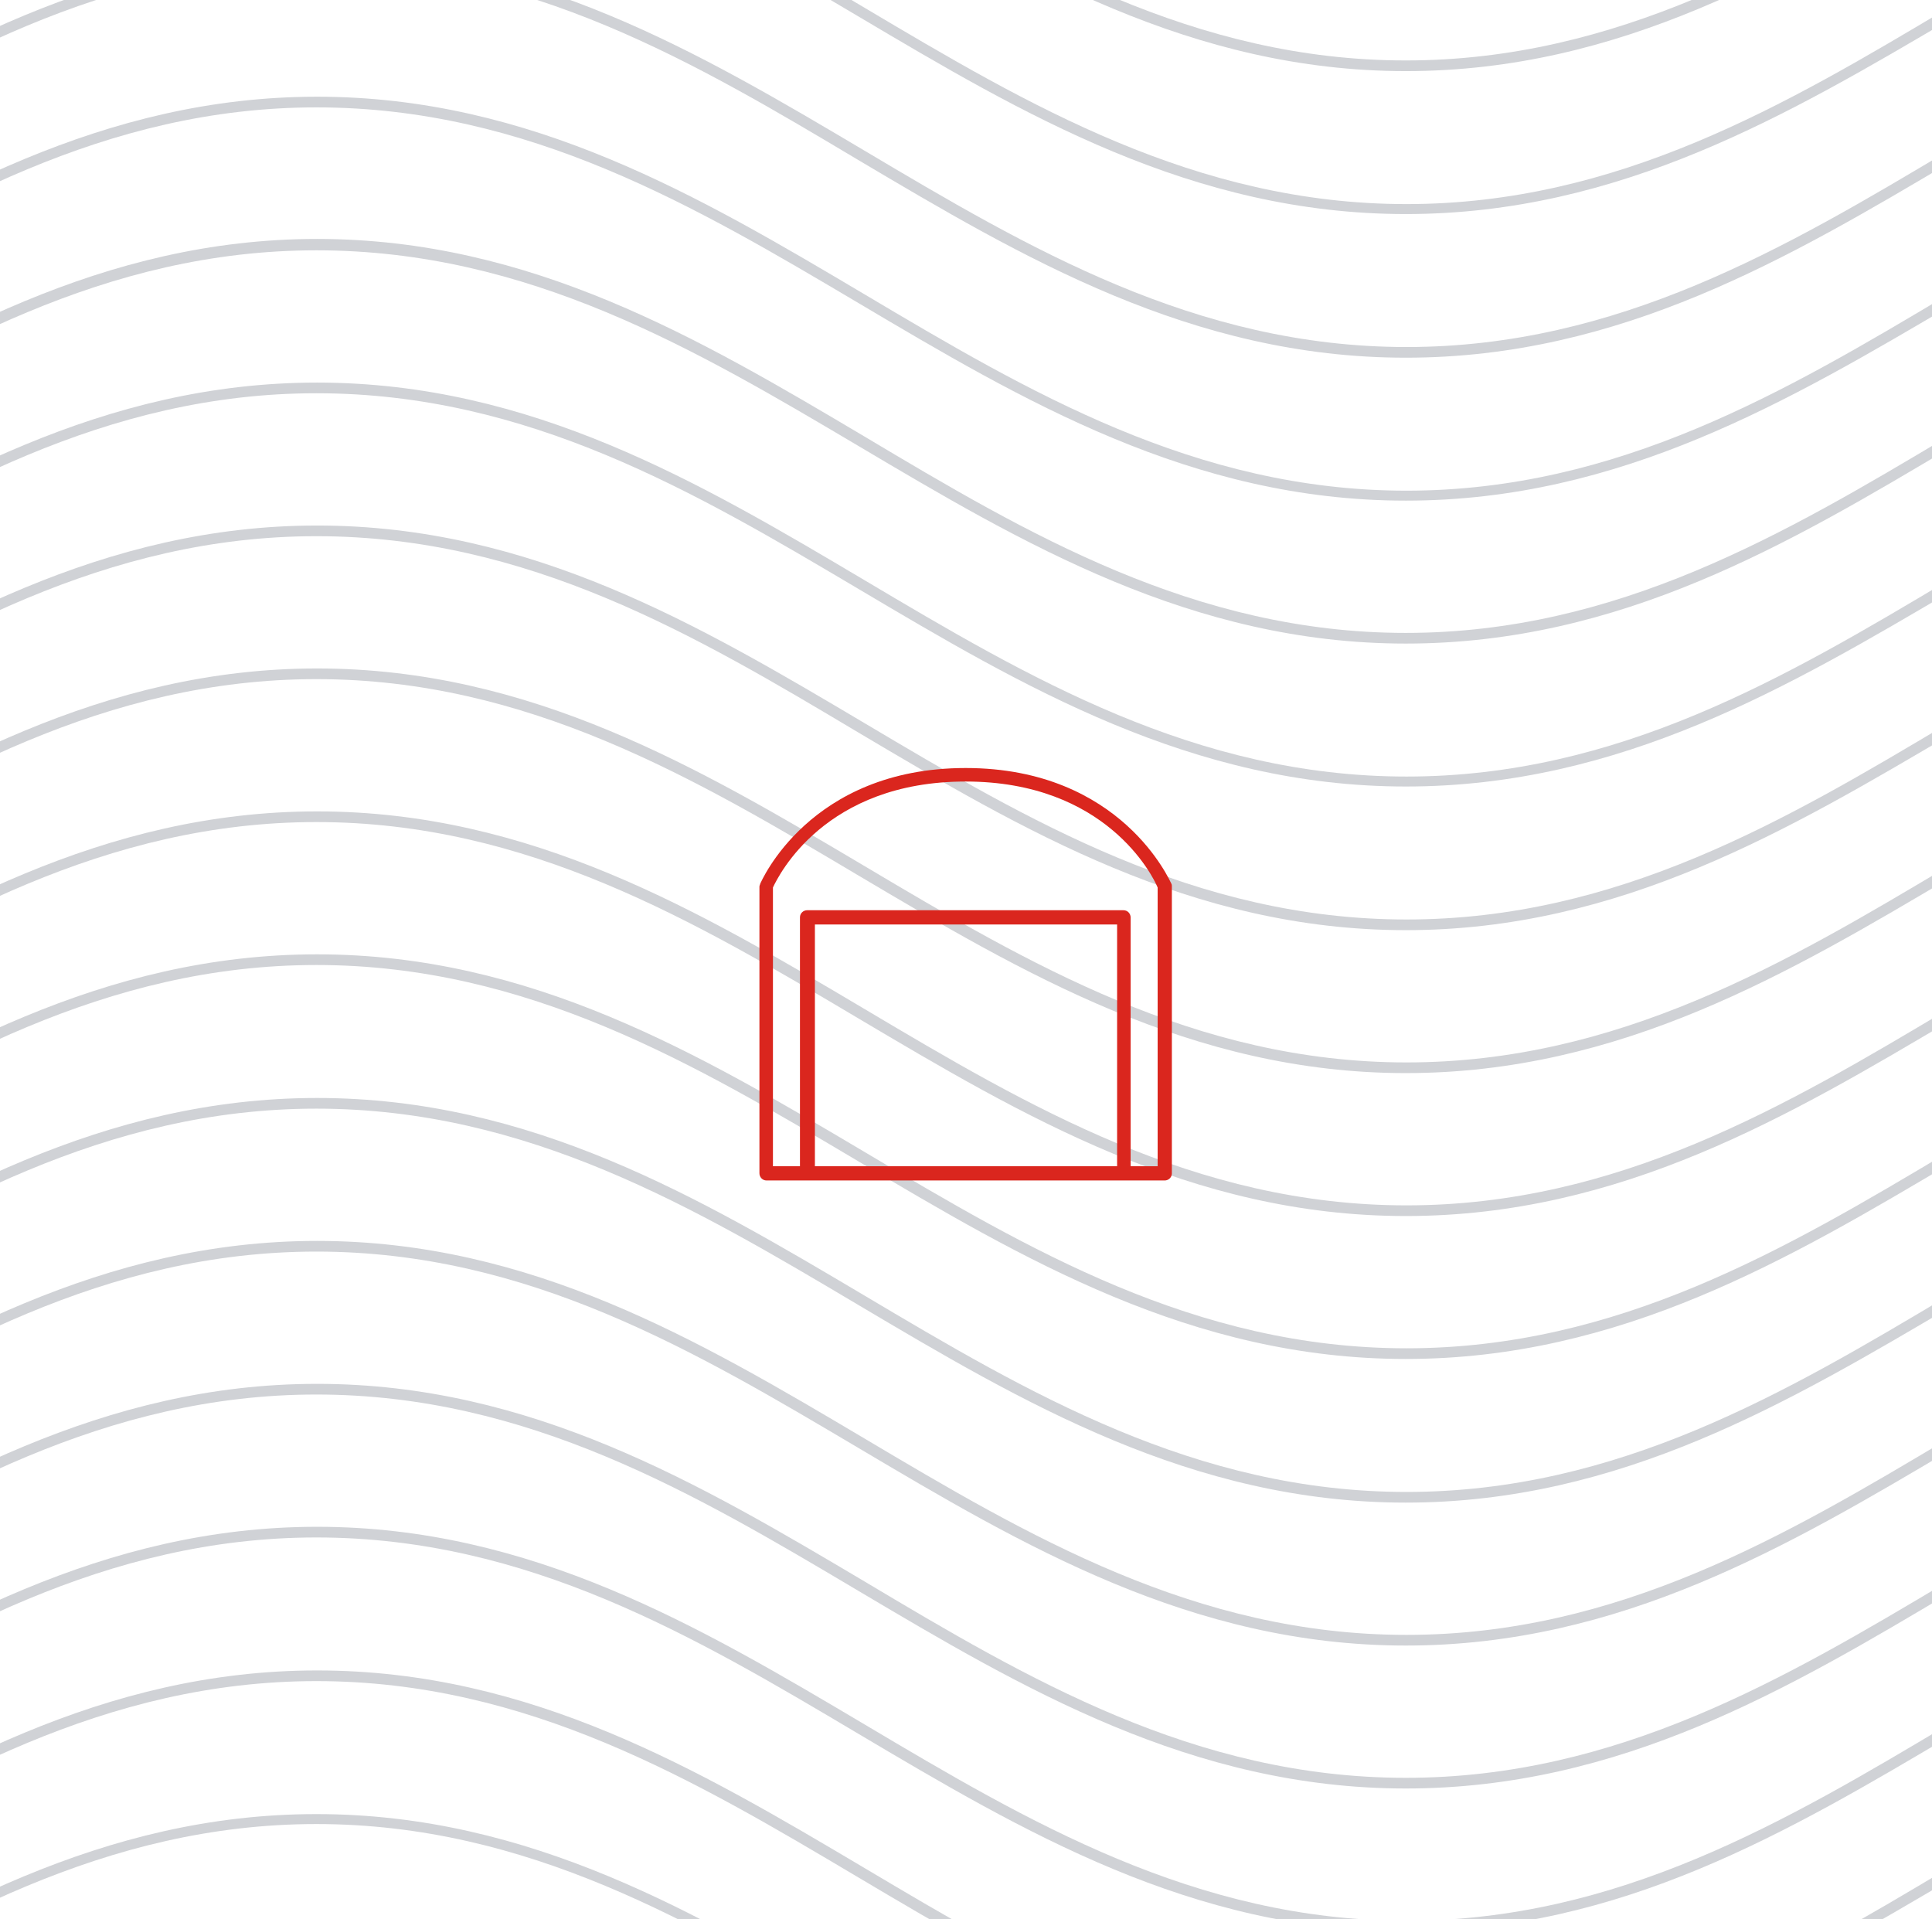 <?xml version="1.0" encoding="UTF-8"?>
<!-- Generator: Adobe Illustrator 27.5.0, SVG Export Plug-In . SVG Version: 6.00 Build 0)  -->
<svg xmlns="http://www.w3.org/2000/svg" xmlns:xlink="http://www.w3.org/1999/xlink" version="1.1" id="Layer_1" x="0px" y="0px" width="271.7px" height="269.9px" viewBox="0 0 271.7 269.9" style="enable-background:new 0 0 271.7 269.9;" xml:space="preserve">
<style type="text/css">
	.st0{fill:#D0D2D6;}
	.st1{fill:#DA261E;}
</style>
<g>
	<g>
		<path class="st0" d="M409.7,294.2c-15.8-8.7-35.2-17.5-58.8-17.5c-23.6,0-43,8.9-58.8,17.5l-0.7-1.3c16-8.8,35.6-17.7,59.5-17.7    c23.9,0,43.5,8.9,59.5,17.7L409.7,294.2z"></path>
	</g>
	<g>
		<path class="st0" d="M103.4,294.2c-15.8-8.7-35.2-17.5-58.8-17.5c-23.6,0-43,8.9-58.8,17.5l-0.7-1.3c16-8.8,35.6-17.7,59.5-17.7    c23.9,0,43.5,8.9,59.5,17.7L103.4,294.2z"></path>
	</g>
	<g>
		<path class="st0" d="M444.6,294.2c-5.9-3.2-11.8-6.7-17.4-10.1c-22.9-13.6-46.5-27.6-76.2-27.6c-29.7,0-53.4,14-76.2,27.6    c-5.7,3.4-11.6,6.9-17.5,10.1l-0.7-1.3c5.9-3.2,11.7-6.7,17.4-10c23-13.7,46.9-27.8,77-27.8c30.1,0,53.9,14.1,77,27.8    c5.7,3.4,11.5,6.8,17.4,10L444.6,294.2z"></path>
	</g>
	<g>
		<path class="st0" d="M138.2,294.2c-5.9-3.2-11.8-6.7-17.5-10.1c-22.9-13.6-46.5-27.6-76.2-27.6c-29.7,0-53.4,14-76.2,27.6    c-5.7,3.4-11.6,6.9-17.5,10.1l-0.7-1.3c5.9-3.2,11.7-6.7,17.4-10c23-13.7,46.9-27.8,77-27.8c30.1,0,53.9,14.1,77,27.8    c5.7,3.4,11.5,6.8,17.4,10L138.2,294.2z"></path>
	</g>
	<g>
		<path class="st0" d="M197.7,291.8c-30.1,0-53.9-14.1-77-27.8c-22.9-13.6-46.5-27.6-76.2-27.6c-29.7,0-53.4,14-76.2,27.6    c-12.3,7.3-24.9,14.8-38.4,20.1l-0.5-1.4c13.4-5.3,26-12.7,38.2-20c23-13.7,46.9-27.8,77-27.8c30.1,0,53.9,14.1,77,27.8    c22.9,13.6,46.5,27.6,76.2,27.6s53.4-14,76.2-27.6c23-13.7,46.9-27.8,77-27.8v1.5c-29.7,0-53.4,14-76.2,27.6    C251.7,277.6,227.9,291.8,197.7,291.8z"></path>
	</g>
	<g>
		<path class="st0" d="M197.7,271.6c-30.1,0-53.9-14.1-77-27.8c-22.9-13.6-46.5-27.6-76.2-27.6c-29.7,0-53.3,14-76.2,27.6    c-12.3,7.3-24.9,14.8-38.4,20.1l-0.5-1.4c13.4-5.3,26-12.7,38.2-20c23-13.7,46.9-27.8,77-27.8c30.1,0,53.9,14.1,77,27.8    c22.9,13.6,46.5,27.6,76.2,27.6s53.4-14,76.2-27.6c23-13.7,46.9-27.8,77-27.8v1.5c-29.7,0-53.4,14-76.2,27.6    C251.7,257.5,227.9,271.6,197.7,271.6z"></path>
	</g>
	<g>
		<path class="st0" d="M197.7,251.5c-30.1,0-53.9-14.1-77-27.8c-22.9-13.6-46.5-27.6-76.2-27.6c-29.7,0-53.3,14-76.2,27.6    c-12.3,7.3-24.9,14.8-38.4,20.1l-0.5-1.4c13.4-5.3,26-12.7,38.2-20c23-13.7,46.9-27.8,77-27.8c30.1,0,53.9,14.1,77,27.8    C144.4,236,168,250,197.7,250s53.4-14,76.2-27.6c23-13.7,46.9-27.8,77-27.8v1.5c-29.7,0-53.4,14-76.2,27.6    C251.7,237.4,227.9,251.5,197.7,251.5z"></path>
	</g>
	<g>
		<path class="st0" d="M197.7,231.4c-30.1,0-53.9-14.1-77-27.8C97.9,190.1,74.3,176,44.5,176c-29.7,0-53.3,14-76.2,27.6    c-12.3,7.3-24.9,14.8-38.4,20.1l-0.5-1.4c13.4-5.3,26-12.7,38.2-20c23-13.7,46.9-27.8,77-27.8c30.1,0,53.9,14.1,77,27.8    c22.9,13.6,46.5,27.6,76.2,27.6s53.4-14,76.2-27.6c23-13.7,46.9-27.8,77-27.8v1.5c-29.7,0-53.4,14-76.2,27.6    C251.7,217.3,227.9,231.4,197.7,231.4z"></path>
	</g>
	<g>
		<path class="st0" d="M197.7,211.3c-30.1,0-53.9-14.1-77-27.8c-22.9-13.6-46.5-27.6-76.2-27.6c-29.7,0-53.3,14-76.2,27.6    c-12.3,7.3-24.9,14.8-38.4,20.1l-0.5-1.4c13.4-5.3,26-12.7,38.2-20c23-13.7,46.9-27.8,77-27.8c30.1,0,53.9,14.1,77,27.8    c22.9,13.6,46.5,27.6,76.2,27.6s53.4-14,76.2-27.6c23-13.7,46.9-27.8,77-27.8v1.5c-29.7,0-53.4,14-76.2,27.6    C251.7,197.1,227.9,211.3,197.7,211.3z"></path>
	</g>
	<g>
		<path class="st0" d="M197.7,191.1c-30.1,0-53.9-14.1-77-27.8c-22.9-13.6-46.5-27.6-76.2-27.6c-29.7,0-53.3,14-76.2,27.6    c-12.3,7.3-24.9,14.8-38.4,20.1l-0.5-1.4c13.4-5.3,26-12.7,38.2-20c23-13.7,46.9-27.8,77-27.8c30.1,0,53.9,14.1,77,27.8    c22.9,13.6,46.5,27.6,76.2,27.6s53.4-14,76.2-27.6c23-13.7,46.9-27.8,77-27.8v1.5c-29.7,0-53.4,14-76.2,27.6    C251.7,177,227.9,191.1,197.7,191.1z"></path>
	</g>
	<g>
		<path class="st0" d="M197.7,171c-30.1,0-53.9-14.1-77-27.8c-22.9-13.6-46.5-27.6-76.2-27.6c-29.7,0-53.3,14-76.2,27.6    c-12.3,7.3-24.9,14.8-38.4,20.1l-0.5-1.4c13.4-5.3,26-12.7,38.2-20c23-13.7,46.9-27.8,77-27.8c30.1,0,53.9,14.1,77,27.8    c22.9,13.6,46.5,27.6,76.2,27.6s53.4-14,76.2-27.6c23-13.7,46.9-27.8,77-27.8v1.5c-29.7,0-53.4,14-76.2,27.6    C251.7,156.9,227.9,171,197.7,171z"></path>
	</g>
	<g>
		<path class="st0" d="M197.7,150.9c-30.1,0-53.9-14.1-77-27.8c-22.9-13.6-46.5-27.6-76.2-27.6c-29.7,0-53.4,14-76.2,27.6    c-12.3,7.3-24.9,14.8-38.4,20.1l-0.5-1.4c13.4-5.3,26-12.7,38.2-20c23-13.7,46.9-27.8,77-27.8c30.1,0,53.9,14.1,77,27.8    c22.9,13.6,46.5,27.6,76.2,27.6s53.4-14,76.2-27.6c23-13.7,46.9-27.8,77-27.8v1.5c-29.7,0-53.4,14-76.2,27.6    C251.7,136.8,227.9,150.9,197.7,150.9z"></path>
	</g>
	<g>
		<path class="st0" d="M197.7,130.8c-30.1,0-53.9-14.1-77-27.8C97.9,89.4,74.3,75.4,44.5,75.4c-29.7,0-53.3,14-76.2,27.6    c-12.3,7.3-24.9,14.8-38.4,20.1l-0.5-1.4c13.4-5.3,26-12.7,38.2-20c23-13.7,46.9-27.8,77-27.8c30.1,0,53.9,14.1,77,27.8    c22.9,13.6,46.5,27.6,76.2,27.6s53.4-14,76.2-27.6c23-13.7,46.9-27.8,77-27.8v1.5c-29.7,0-53.4,14-76.2,27.6    C251.7,116.6,227.9,130.8,197.7,130.8z"></path>
	</g>
	<g>
		<path class="st0" d="M197.7,110.6c-30.1,0-53.9-14.1-77-27.8C97.9,69.3,74.3,55.3,44.5,55.3c-29.7,0-53.3,14-76.2,27.6    c-12.3,7.3-24.9,14.8-38.4,20.1l-0.5-1.4c13.4-5.3,26-12.7,38.2-20c23-13.7,46.9-27.8,77-27.8c30.1,0,53.9,14.1,77,27.8    c22.9,13.6,46.5,27.6,76.2,27.6s53.4-14,76.2-27.6c23-13.7,46.9-27.8,77-27.8v1.5c-29.7,0-53.4,14-76.2,27.6    C251.7,96.5,227.9,110.6,197.7,110.6z"></path>
	</g>
	<g>
		<path class="st0" d="M197.7,90.5c-30.1,0-53.9-14.1-77-27.8C97.9,49.2,74.3,35.2,44.5,35.2c-29.7,0-53.3,14-76.2,27.6    C-43.9,70-56.6,77.5-70.1,82.8l-0.5-1.4c13.4-5.3,26-12.7,38.2-20c23-13.7,46.9-27.8,77-27.8c30.1,0,53.9,14.1,77,27.8    C144.4,75,168,89,197.7,89s53.4-14,76.2-27.6c23-13.7,46.9-27.8,77-27.8v1.5c-29.7,0-53.4,14-76.2,27.6    C251.7,76.4,227.9,90.5,197.7,90.5z"></path>
	</g>
	<g>
		<path class="st0" d="M197.7,70.4c-30.1,0-53.9-14.1-77-27.8C97.9,29.1,74.3,15.1,44.5,15.1c-29.7,0-53.3,14-76.2,27.6    c-12.3,7.3-24.9,14.8-38.4,20.1l-0.5-1.4c13.4-5.3,26-12.7,38.2-20c23-13.7,46.9-27.8,77-27.8c30.1,0,53.9,14.1,77,27.8    c22.9,13.6,46.5,27.6,76.2,27.6s53.4-14,76.2-27.6c23-13.7,46.9-27.8,77-27.8v1.5c-29.7,0-53.4,14-76.2,27.6    C251.7,56.3,227.9,70.4,197.7,70.4z"></path>
	</g>
	<g>
		<path class="st0" d="M197.7,50.3c-30.1,0-53.9-14.1-77-27.8C97.9,8.9,74.3-5.1,44.5-5.1c-29.7,0-53.3,14-76.2,27.6    c-12.3,7.3-24.9,14.8-38.4,20.1l-0.5-1.4c13.4-5.3,26-12.7,38.2-20c23-13.7,46.9-27.8,77-27.8c30.1,0,53.9,14.1,77,27.8    c22.9,13.6,46.5,27.6,76.2,27.6s53.4-14,76.2-27.6c23-13.7,46.9-27.8,77-27.8v1.5c-29.7,0-53.4,14-76.2,27.6    C251.7,36.2,227.9,50.3,197.7,50.3z"></path>
	</g>
	<g>
		<path class="st0" d="M197.7,30.1c-30.1,0-53.9-14.1-77-27.8C97.9-11.2,74.3-25.2,44.5-25.2c-29.7,0-53.3,14-76.2,27.6    c-12.3,7.3-24.9,14.8-38.4,20.1l-0.5-1.4c13.4-5.3,26-12.7,38.2-20c23-13.7,46.9-27.8,77-27.8c30.1,0,53.9,14.1,77,27.8    c22.9,13.6,46.5,27.6,76.2,27.6s53.4-14,76.2-27.6c23-13.7,46.9-27.8,77-27.8v1.5c-29.7,0-53.4,14-76.2,27.6    C251.7,16,227.9,30.1,197.7,30.1z"></path>
	</g>
	<g>
		<path class="st0" d="M197.7,10c-30.1,0-53.9-14.1-77-27.8c-5.7-3.4-11.5-6.8-17.4-10l0.7-1.3c5.9,3.2,11.8,6.7,17.5,10.1    C144.4-5.5,168,8.5,197.7,8.5c29.7,0,53.4-14,76.2-27.6c5.7-3.4,11.6-6.9,17.5-10.1l0.7,1.3c-5.9,3.2-11.7,6.7-17.4,10    C251.7-4.1,227.9,10,197.7,10z"></path>
	</g>
	<g>
		<path class="st0" d="M-70.1,2.3l-0.5-1.4c13.4-5.3,26-12.7,38.2-20c5.7-3.4,11.6-6.9,17.5-10.1l0.7,1.3    c-5.9,3.2-11.7,6.7-17.4,10.1C-43.9-10.5-56.6-3-70.1,2.3z"></path>
	</g>
	<g>
		<path class="st0" d="M197.7-10.1c-23.9,0-43.5-8.9-59.5-17.7l0.7-1.3c15.8,8.7,35.2,17.5,58.8,17.5c23.6,0,43-8.9,58.8-17.5    l0.7,1.3C241.3-19,221.7-10.1,197.7-10.1z"></path>
	</g>
	<g>
		<path class="st0" d="M-70.1-17.8l-0.5-1.4c6.4-2.5,13-5.7,20.8-9.9l0.7,1.3C-56.9-23.5-63.6-20.4-70.1-17.8z"></path>
	</g>
</g>
<g id="Layer_2">
	<path class="st1" d="M135.8,108c-22,0-28.8,16.1-28.9,16.3c0,0.1-0.1,0.2-0.1,0.4V165c0,0.5,0.4,1,1,1h5.8h9.7h12.5h12.5h9.7h5.8   c0.5,0,1-0.4,1-1v-40.4c0-0.1,0-0.2-0.1-0.4C164.6,124.1,157.8,108,135.8,108z M157.1,134.5 M157.1,164h-42.5v-34h42.5V164z    M162.8,164H159v-28.6v-3.2v-3.2c0-0.5-0.4-1-1-1h-44.5c-0.5,0-1,0.4-1,1v3.2v3.2V164h-3.8v-39.2c0.8-1.7,7.3-14.9,27.1-14.9   c19.7,0,26.3,13.2,27,14.9V164z"></path>
</g>
</svg>
